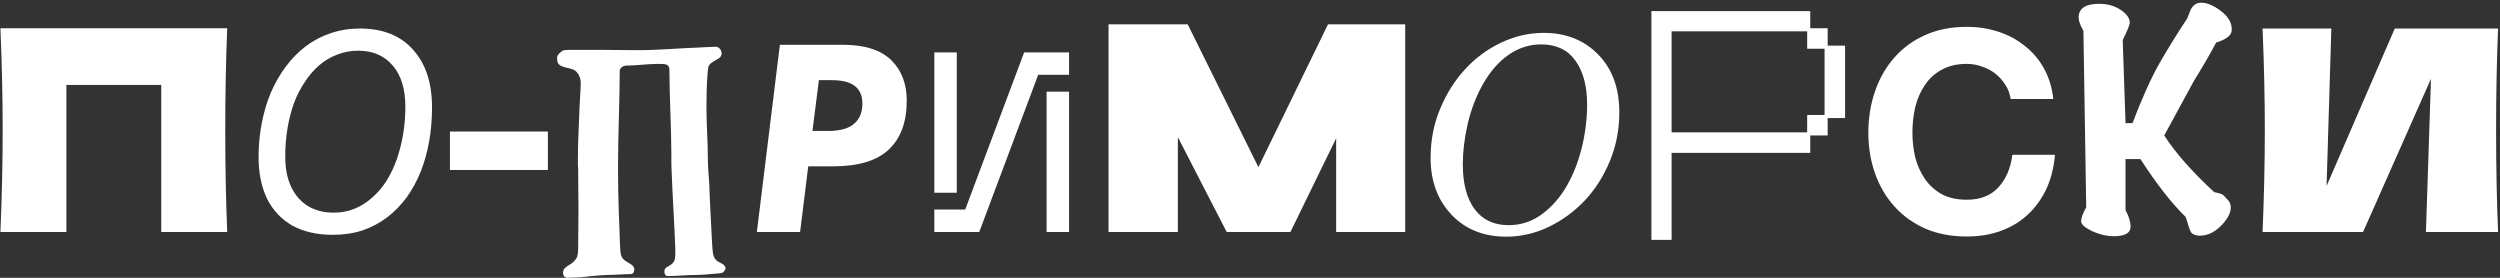 <?xml version="1.0" encoding="UTF-8"?> <svg xmlns="http://www.w3.org/2000/svg" width="657" height="73" viewBox="0 0 657 73" fill="none"><rect x="0" y="0" width="657" height="73" fill="#333333" stroke="none"/><path d="M612.677 7.495L611.423 48.876L629.347 7.495L656.492 7.495C656.147 15.806 655.975 24.706 655.975 34.197C655.975 43.737 656.147 52.662 656.492 60.972L637.535 60.972L638.863 20.698L621.012 60.972H594.605C594.999 51.432 595.196 42.507 595.196 34.197C595.196 25.936 594.999 17.035 594.605 7.495L612.677 7.495Z" fill="white"></path><path d="M562.494 41.794H558.585V55.218C559.47 56.841 559.913 58.292 559.913 59.57C559.913 61.242 558.437 62.078 555.487 62.078C553.667 62.078 551.774 61.636 549.807 60.751C547.889 59.816 546.93 58.956 546.93 58.169C546.93 57.235 547.373 56.005 548.258 54.481L547.521 8.085C546.685 6.659 546.267 5.503 546.267 4.618C546.267 2.208 548.062 1.004 551.651 1.004C553.913 1.004 555.856 1.569 557.478 2.7C558.954 3.733 559.691 4.815 559.691 5.946C559.691 6.536 559.077 8.06 557.847 10.519L558.585 32.352H560.429C562.888 25.861 565.273 20.575 567.584 16.494C569.944 12.412 572.354 8.527 574.812 4.839C575.107 4.052 575.403 3.29 575.698 2.553C576.337 1.323 577.271 0.708 578.5 0.708C579.976 0.708 581.648 1.397 583.516 2.774C585.729 4.446 586.713 6.265 586.467 8.232C586.27 9.412 584.918 10.396 582.41 11.183C580.738 14.33 578.796 17.674 576.583 21.214C573.14 27.558 570.534 32.352 568.764 35.598C571.665 40.122 576.042 45.089 581.894 50.498C583.27 50.744 584.106 51.039 584.401 51.383C584.696 51.727 584.918 51.973 585.065 52.12C585.852 52.76 586.245 53.571 586.245 54.555C586.245 55.735 585.655 57.038 584.475 58.464C582.557 60.775 580.443 61.931 578.132 61.931C577.247 61.931 576.534 61.709 575.993 61.267C575.747 61.07 575.427 60.333 575.034 59.054C574.689 57.776 574.444 57.062 574.296 56.915C570.706 53.424 566.772 48.383 562.494 41.794Z" fill="white"></path><path d="M516.894 62.152C512.813 62.152 509.174 61.464 505.978 60.087C502.781 58.661 500.077 56.718 497.864 54.26C495.651 51.801 493.954 48.924 492.774 45.63C491.594 42.286 491.004 38.696 491.004 34.86C491.004 30.976 491.594 27.337 492.774 23.944C493.954 20.551 495.651 17.6 497.864 15.092C500.077 12.584 502.781 10.617 505.978 9.191C509.174 7.765 512.813 7.052 516.894 7.052C519.746 7.052 522.476 7.47 525.082 8.306C527.688 9.142 529.999 10.371 532.015 11.994C534.081 13.568 535.777 15.535 537.105 17.895C538.433 20.256 539.269 22.96 539.613 26.009H528.401C528.204 24.681 527.762 23.477 527.073 22.395C526.385 21.264 525.524 20.28 524.492 19.444C523.459 18.608 522.279 17.969 520.951 17.526C519.673 17.035 518.32 16.789 516.894 16.789C514.288 16.789 512.075 17.305 510.256 18.338C508.436 19.321 506.961 20.674 505.83 22.395C504.699 24.067 503.863 25.984 503.322 28.148C502.83 30.312 502.585 32.549 502.585 34.86C502.585 37.073 502.83 39.237 503.322 41.352C503.863 43.417 504.699 45.285 505.83 46.957C506.961 48.629 508.436 49.982 510.256 51.014C512.075 51.998 514.288 52.489 516.894 52.489C520.435 52.489 523.189 51.408 525.156 49.244C527.172 47.08 528.401 44.228 528.844 40.688H540.055C539.76 44.032 538.998 47.031 537.769 49.687C536.54 52.293 534.917 54.53 532.901 56.399C530.884 58.267 528.524 59.694 525.819 60.677C523.115 61.66 520.14 62.152 516.894 62.152Z" fill="white"></path><path d="M433.986 2.921L475.735 2.921V7.421H480.309V11.994H484.882V31.025H480.309V35.598H475.735V40.171H439.297V63.037H433.986V2.921ZM474.924 34.786V30.213H479.497V12.806L474.924 12.806V8.232L439.297 8.232V34.786H474.924Z" fill="white"></path><path d="M425.557 29.53C425.557 34.092 424.716 38.39 423.035 42.424C421.355 46.433 419.158 49.867 416.444 52.724C413.659 55.654 410.478 57.971 406.9 59.675C403.346 61.356 399.661 62.197 395.843 62.197C389.888 62.197 385.086 60.264 381.436 56.398C377.787 52.532 375.962 47.574 375.962 41.523C375.962 36.865 376.802 32.543 378.483 28.557C380.164 24.547 382.349 21.09 385.038 18.184C387.751 15.231 390.909 12.902 394.51 11.197C398.136 9.493 401.858 8.64 405.676 8.64C411.534 8.64 416.312 10.537 420.01 14.331C423.708 18.101 425.557 23.167 425.557 29.53ZM411.798 48.763C413.503 45.785 414.812 42.424 415.724 38.678C416.637 34.932 417.093 31.186 417.093 27.441C417.093 22.639 416.072 18.809 414.031 15.951C411.99 13.094 408.989 11.665 405.027 11.665C401.954 11.665 399.096 12.578 396.455 14.403C393.814 16.228 391.509 18.905 389.54 22.434C387.835 25.532 386.551 28.941 385.686 32.663C384.846 36.385 384.426 39.89 384.426 43.18C384.426 48.222 385.458 52.148 387.523 54.957C389.612 57.767 392.59 59.171 396.455 59.171C399.745 59.171 402.698 58.187 405.315 56.218C407.933 54.249 410.094 51.764 411.798 48.763Z" fill="white"></path><path d="M369.288 6.388V60.972H351.143V36.336L339.12 60.972H322.376L309.541 36.04V60.972H291.322V6.388L312.123 6.388L330.711 43.933L349.004 6.388L369.288 6.388Z" fill="white"></path><path d="M280.948 13.765V19.666H272.834L257.344 60.972H245.542V55.071H253.656L269.146 13.765H280.948ZM245.542 13.765H251.443V50.645H245.542V13.765ZM275.047 24.091H280.948V60.972H275.047V24.091Z" fill="white"></path><path d="M204.954 11.773L221.55 11.773C227.304 11.773 231.557 13.15 234.311 15.904C236.966 18.559 238.294 22.075 238.294 26.451C238.294 32.107 236.696 36.409 233.5 39.36C230.402 42.261 225.533 43.712 218.895 43.712H212.404L210.265 60.972H198.905L204.954 11.773ZM215.207 21.067L213.51 34.418H217.567C220.911 34.418 223.296 33.705 224.722 32.279C226 31.049 226.64 29.353 226.64 27.189C226.64 25.37 226.099 23.944 225.017 22.911C223.738 21.682 221.599 21.067 218.6 21.067H215.207Z" fill="white"></path><path d="M185.657 27.927C185.657 32.795 186.026 37.516 186.026 41.941C186.026 43.564 186.247 46.146 186.395 48.359C186.542 53.301 186.911 59.128 187.133 63.922C187.354 67.02 187.28 68.201 189.493 69.159C190.009 69.381 190.673 69.897 190.673 70.487C190.673 70.635 190.599 70.782 190.526 70.93C190.009 71.815 189.64 71.815 188.313 71.888C186.69 72.036 184.477 72.257 182.854 72.257C180.494 72.257 177.617 72.552 175.404 72.552C174.741 72.552 174.372 71.446 174.741 70.708C174.962 70.266 175.699 69.971 176.142 69.676C177.248 68.938 177.47 68.274 177.47 66.651V65.397C177.248 58.98 176.732 51.53 176.511 45.113C176.437 43.785 176.437 43.121 176.437 42.9V40.687C176.437 33.68 175.921 25.419 175.921 18.411C175.921 16.862 175.036 16.788 173.044 16.788C170.462 16.788 167.069 17.231 164.709 17.231C163.824 17.231 163.012 17.747 162.865 18.485C162.865 26.156 162.422 35.377 162.422 43.195V45.408C162.422 51.604 162.717 58.611 162.939 64.439C163.086 67.094 163.086 67.758 164.709 68.791C165.447 69.307 166.7 69.676 166.7 70.856C166.7 70.93 166.627 71.077 166.627 71.225C166.553 71.741 166.258 71.962 165.742 72.036C163.898 72.036 161.537 72.257 159.546 72.257C157.702 72.331 157.333 72.405 155.489 72.552L152.833 72.847C151.653 72.921 150.104 72.995 149.071 72.995C148.26 72.921 147.965 72.331 147.965 71.667C147.965 71.077 148.26 70.487 148.776 70.192C149.145 69.823 149.883 69.528 150.399 69.086C151.727 67.905 151.948 67.389 151.948 64.66C151.948 61.783 152.022 58.39 152.022 55.218C152.022 52.047 151.948 48.654 151.948 45.777C151.948 44.597 151.948 43.859 151.874 43.638V41.572C151.874 37.294 152.169 32.205 152.317 27.853C152.391 25.861 152.612 23.501 152.612 21.952V21.583C152.612 20.182 151.653 18.706 150.768 18.337C149.145 17.526 146.416 17.969 146.416 15.535V15.018C146.49 14.281 147.449 13.543 148.039 13.248C148.113 13.174 148.629 13.174 149.588 13.1H157.48C160.357 13.1 163.455 13.174 166.037 13.174H168.397C173.044 13.174 178.576 12.658 183.297 12.51C185.067 12.437 186.837 12.289 188.239 12.289C188.977 12.363 189.64 13.174 189.64 14.059C189.64 14.428 189.493 14.797 189.198 15.092C188.313 15.83 187.133 16.125 186.395 17.084C186.174 17.305 186.026 18.116 185.952 19.37C185.731 21.952 185.657 24.902 185.657 27.927Z" fill="white"></path><path d="M118.236 44.671V34.565H143.979V44.671H118.236Z" fill="white"></path><path d="M87.5 61.71C83.32 61.71 79.755 60.899 76.805 59.276C73.903 57.604 71.69 55.244 70.166 52.195C68.691 49.097 67.953 45.458 67.953 41.278C67.953 38.229 68.224 35.303 68.764 32.5C69.305 29.648 70.092 26.968 71.125 24.46C72.207 21.952 73.51 19.666 75.034 17.601C76.559 15.535 78.304 13.74 80.271 12.216C82.287 10.691 84.476 9.536 86.836 8.749C89.246 7.913 91.827 7.495 94.581 7.495C100.58 7.495 105.227 9.339 108.522 13.027C111.866 16.715 113.538 21.78 113.538 28.222C113.538 31.271 113.292 34.221 112.8 37.074C112.309 39.877 111.571 42.532 110.587 45.04C109.604 47.499 108.375 49.761 106.899 51.826C105.424 53.842 103.728 55.588 101.81 57.063C99.892 58.538 97.728 59.694 95.319 60.53C92.958 61.317 90.352 61.71 87.5 61.71ZM87.721 55.883C89.688 55.883 91.508 55.539 93.18 54.85C94.852 54.162 96.376 53.203 97.753 51.973C99.179 50.744 100.433 49.293 101.515 47.621C102.597 45.9 103.506 44.007 104.244 41.942C104.982 39.827 105.547 37.614 105.94 35.303C106.334 32.943 106.531 30.533 106.531 28.075C106.531 23.403 105.424 19.789 103.211 17.232C100.998 14.625 97.974 13.322 94.138 13.322C92.172 13.322 90.328 13.666 88.606 14.355C86.885 14.994 85.312 15.928 83.886 17.158C82.509 18.338 81.255 19.789 80.124 21.51C78.993 23.182 78.034 25.05 77.247 27.116C76.51 29.181 75.944 31.394 75.551 33.754C75.157 36.115 74.96 38.573 74.96 41.13C74.96 44.228 75.477 46.884 76.51 49.097C77.542 51.26 78.993 52.932 80.861 54.112C82.779 55.293 85.066 55.883 87.721 55.883Z" fill="white"></path><path d="M59.714 7.421C59.37 15.731 59.197 24.657 59.197 34.196C59.197 43.736 59.37 52.661 59.714 60.972L42.38 60.972V22.321H17.448L17.448 60.972H0.114C0.508 51.432 0.704 42.507 0.704 34.196C0.704 25.886 0.508 16.961 0.114 7.421L59.714 7.421Z" fill="white"></path></svg> 